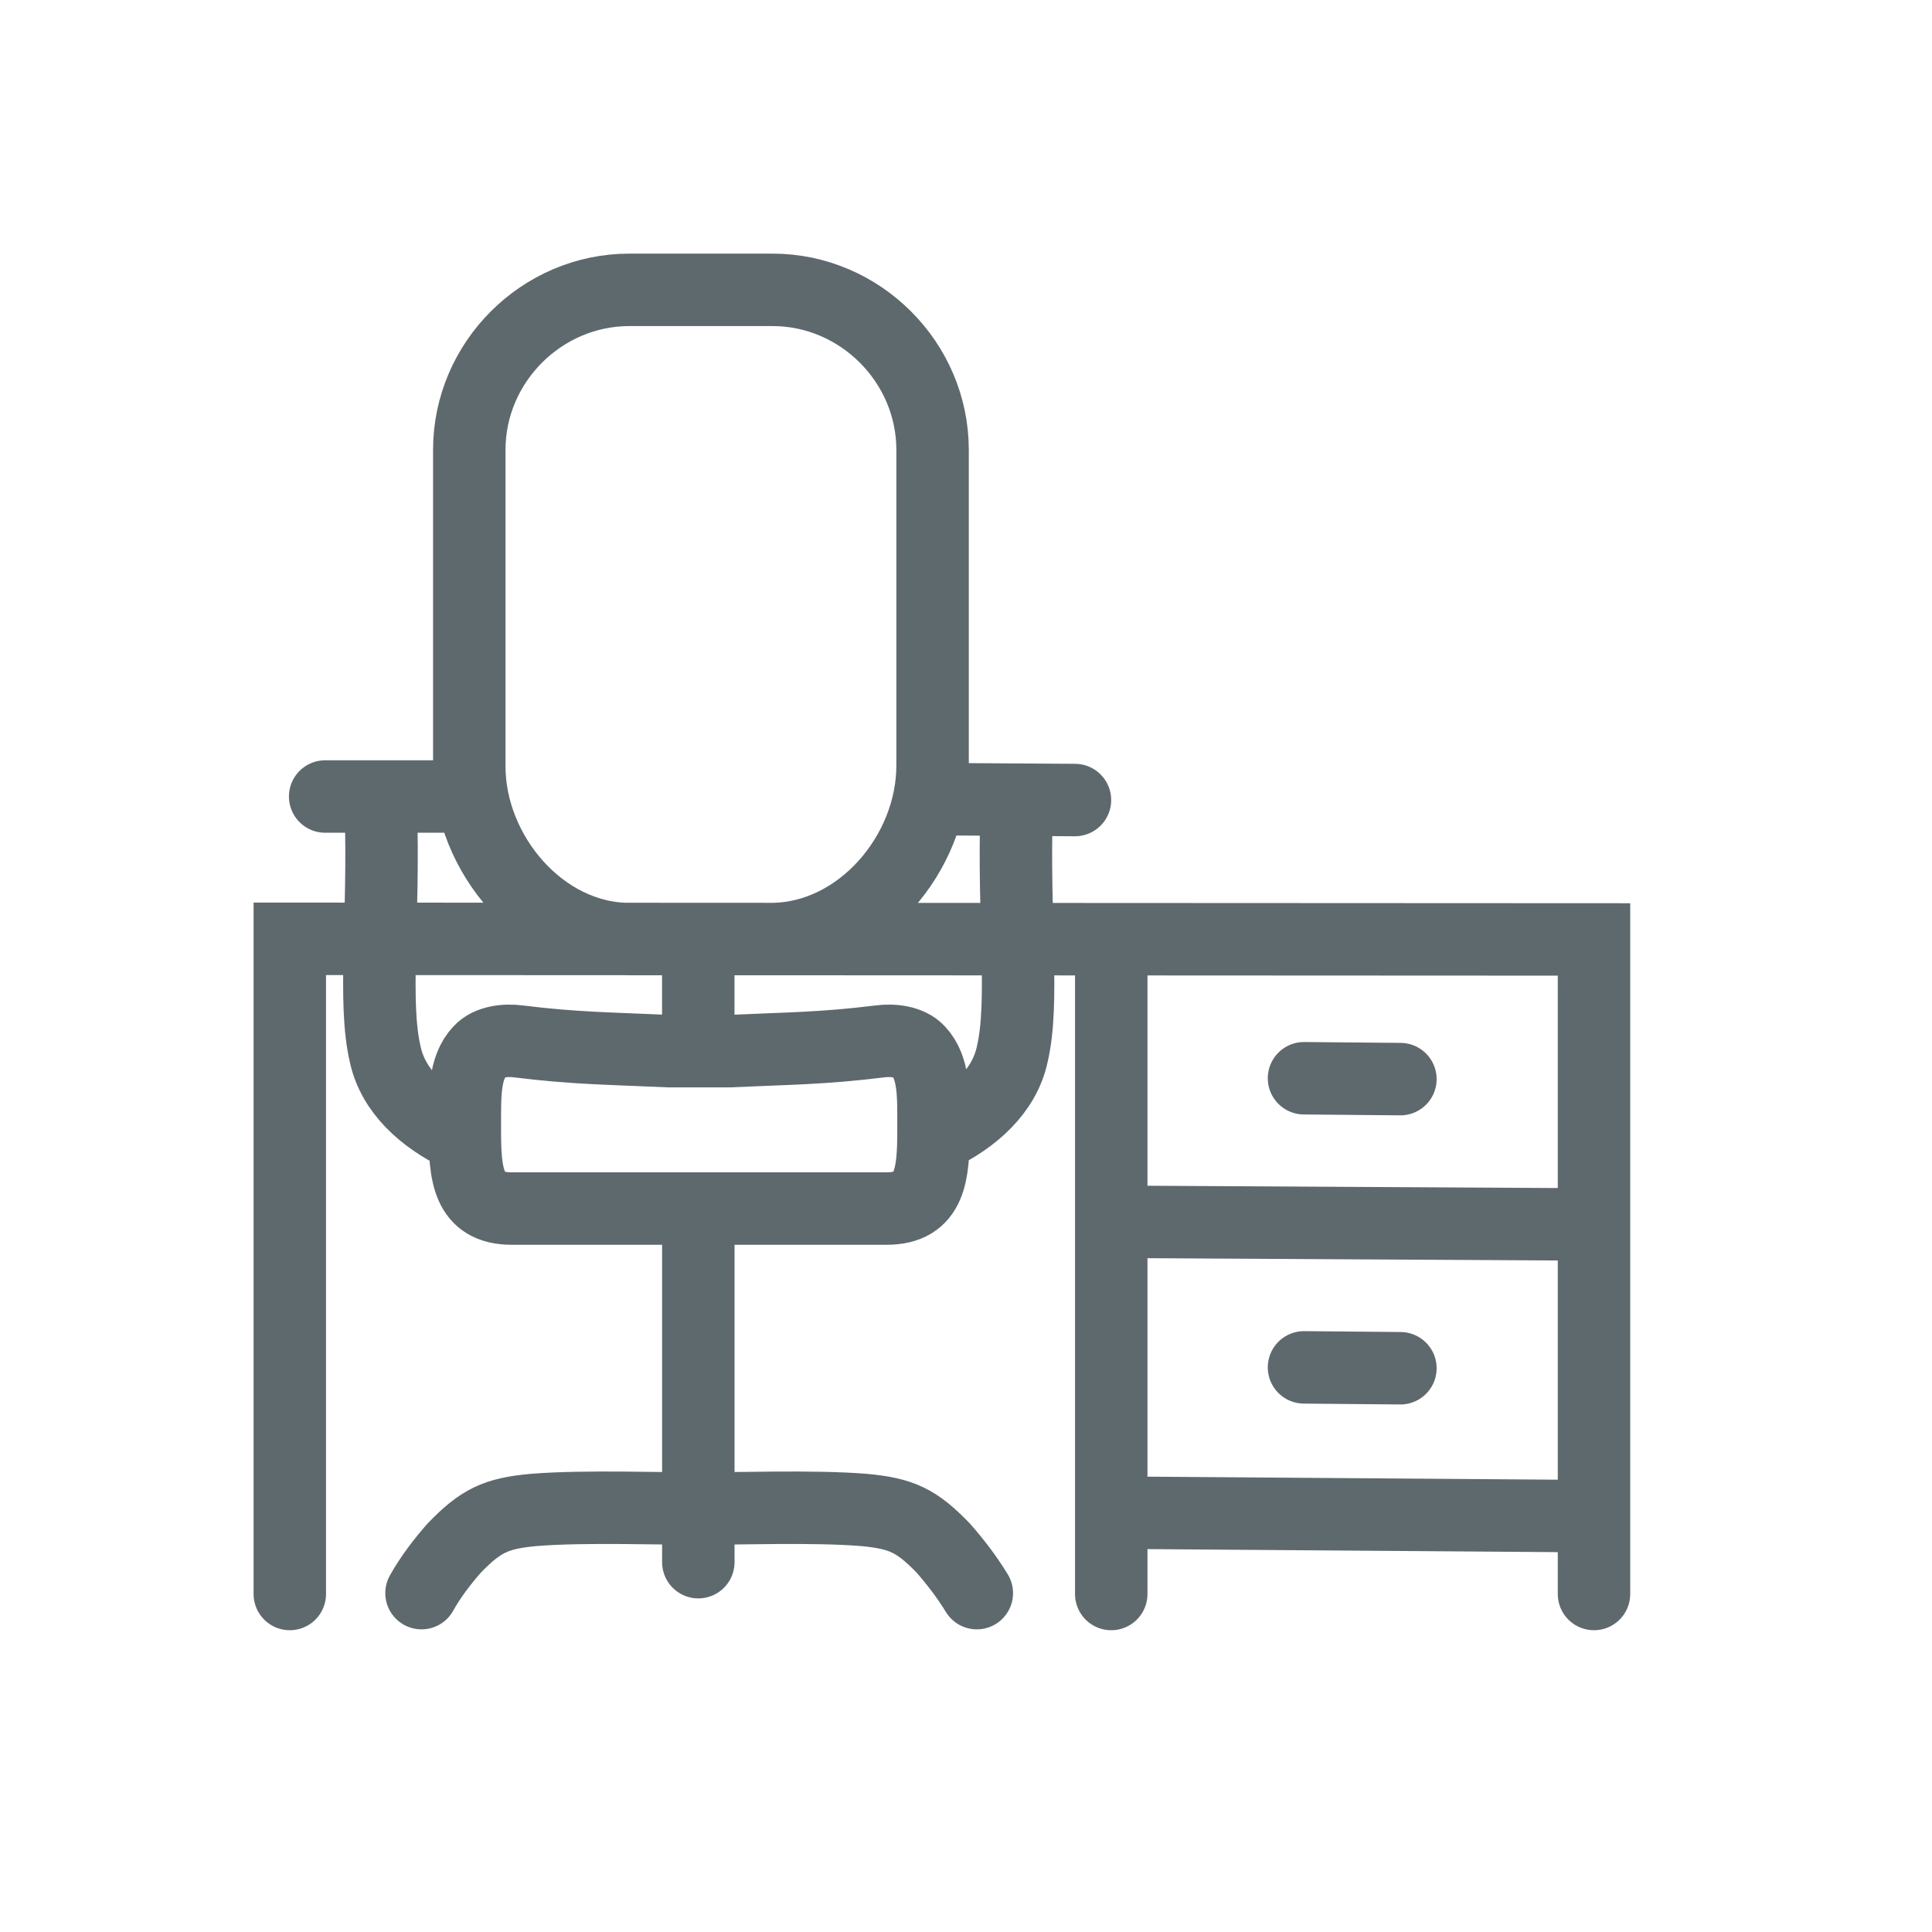 <svg width="40" height="40" viewBox="0 0 40 40" fill="none" xmlns="http://www.w3.org/2000/svg">
<path d="M19.437 16.546L22.256 16.564M6.732 16.491H9.515M9.533 23.52C8.764 23.154 8.141 22.586 7.977 21.835C7.72 20.737 7.958 19.089 7.885 16.691M19.4 23.52C20.169 23.154 20.792 22.586 20.956 21.835C21.213 20.737 20.975 19.089 21.048 16.691M14.458 25.021V32.343M20.224 32.984C20.023 32.655 19.785 32.343 19.528 32.05C18.979 31.483 18.668 31.336 17.899 31.263C16.8 31.172 15.135 31.245 14.476 31.227M8.727 32.984C8.91 32.655 9.148 32.343 9.405 32.05C9.954 31.483 10.265 31.336 11.034 31.263C12.133 31.172 13.798 31.245 14.457 31.227M23.135 31.318L33.002 31.391M6 33.002V19.437L33.002 19.45V33.002M23.007 19.456V25.351V33.002M23.135 25.296L33.002 25.351M26.998 22.324L28.994 22.342M26.998 28.31L28.994 28.328M14.457 21.049V19.442M13.029 6.001H15.995C17.808 6.001 19.308 7.501 19.308 9.314V15.849C19.308 17.68 17.807 19.423 15.995 19.442H13.029C11.216 19.442 9.716 17.68 9.716 15.867V9.313C9.716 7.5 11.216 6.001 13.029 6.001ZM14.476 25.022H10.595C9.679 25.022 9.624 24.308 9.624 23.393V23.319C9.624 22.678 9.606 22.111 9.936 21.763C10.119 21.562 10.467 21.525 10.741 21.562C11.913 21.708 12.663 21.708 13.853 21.763H15.097C16.287 21.708 17.038 21.708 18.21 21.562C18.485 21.525 18.832 21.562 19.016 21.763C19.345 22.111 19.327 22.678 19.327 23.319V23.393C19.327 24.308 19.272 25.022 18.356 25.022H14.476Z" stroke="#5E696E" stroke-width="1.5" stroke-miterlimit="2.613" stroke-linecap="round"/>
</svg>
